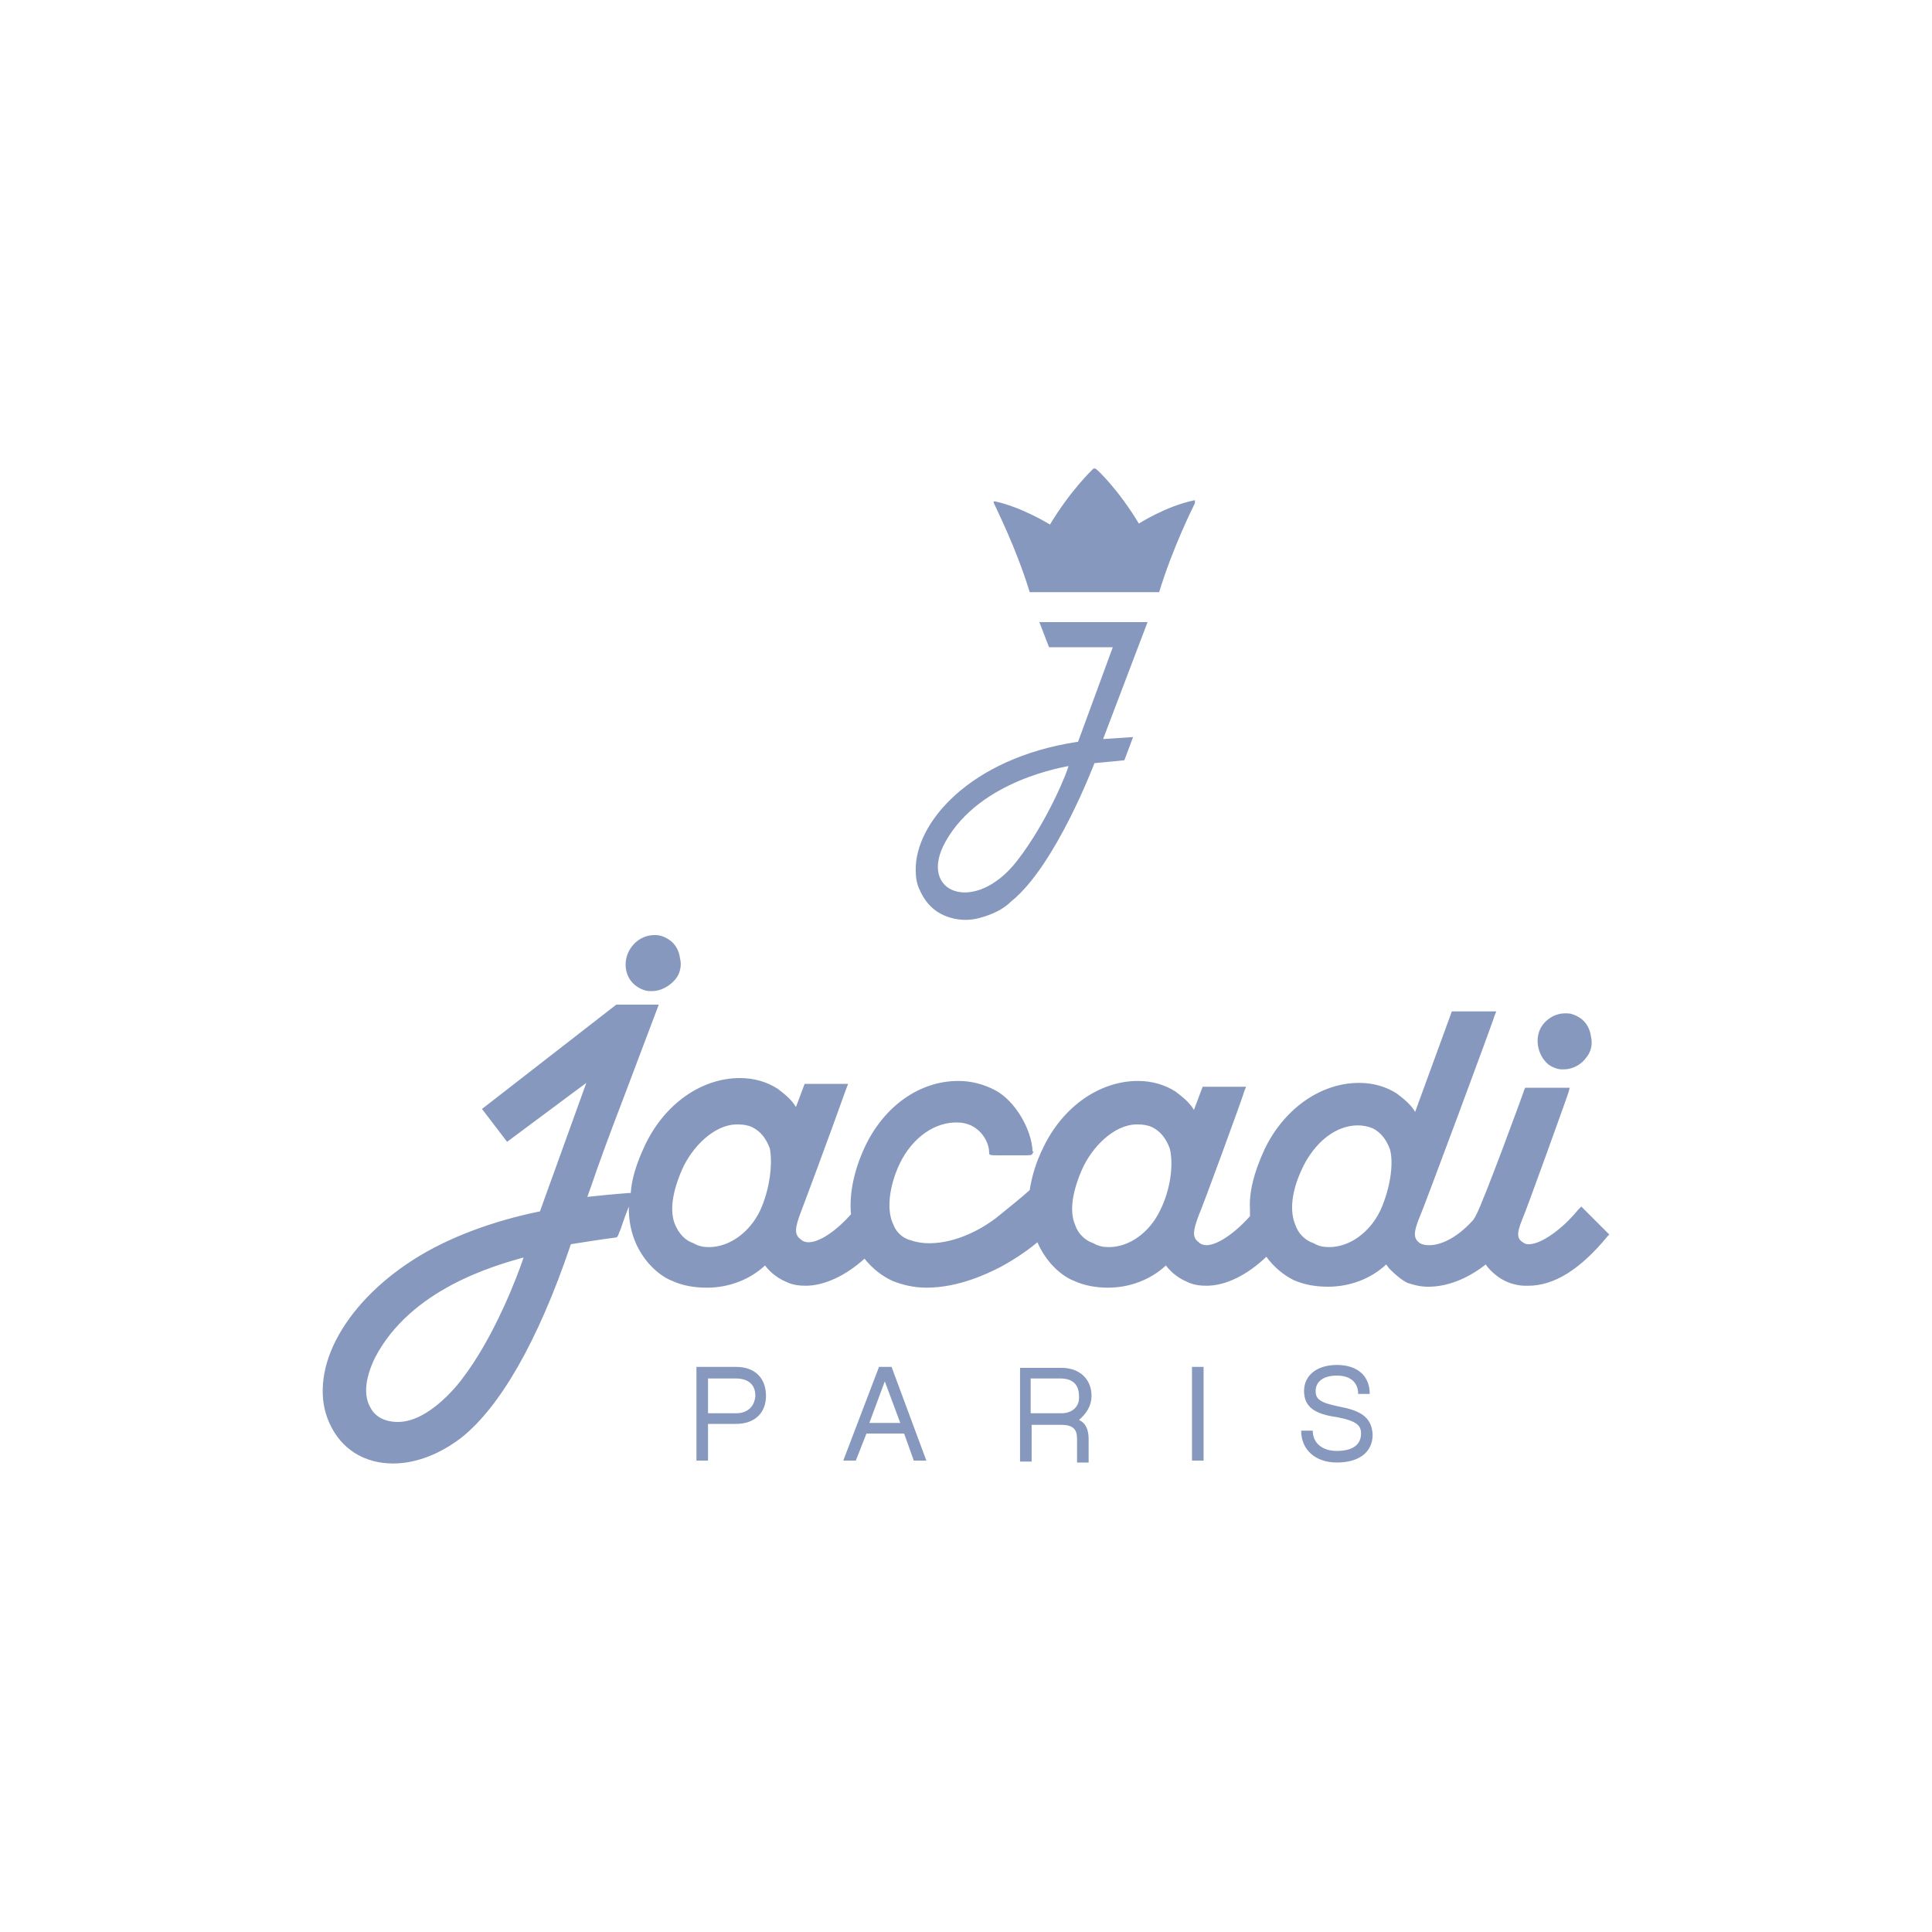 <!-- Generated by Vouchers4U.com --><svg xmlns="http://www.w3.org/2000/svg" width="200" height="200" viewBox="0 0 200 200" style="width:100%;height:100%;"><title>Jacadi</title><path fill="#fff" d="M0 0h200v200H0z"/><path fill="#8798be" d="M123.595 51.8v.2c.1-.1.1-.2 0-.2zm-57.7 50.3c.3.2.5.3.8.4s.5.1.8.1c.9 0 1.8-.5 2.4-1.2.5-.6.7-1.4.5-2.2-.1-.8-.5-1.5-1.1-1.9-.3-.2-.5-.3-.8-.4s-.5-.1-.8-.1c-.9 0-1.8.5-2.3 1.2-1 1.3-.8 3.2.5 4.1zm94.4 8.1c.3.2.5.3.8.4s.5.1.8.1c.9 0 1.8-.5 2.3-1.2.5-.6.7-1.4.5-2.2-.1-.8-.5-1.5-1.1-1.9-.3-.2-.5-.3-.8-.4s-.5-.1-.8-.1c-.9 0-1.8.5-2.3 1.2-.9 1.2-.6 3.1.6 4.1zm-21.7 35.4c-2-.4-2.4-.8-2.4-1.6 0-.9.7-1.6 2.2-1.6s2.2.8 2.2 1.9h1.2c0-1.9-1.3-3-3.4-3s-3.4 1.1-3.4 2.7c0 1.7 1.2 2.4 3.4 2.7 2.1.4 2.5.9 2.5 1.7 0 1.1-.8 1.8-2.5 1.8-1.5 0-2.5-.8-2.5-2.1h-1.2c0 2 1.5 3.3 3.7 3.3s3.7-1 3.7-2.9c-.1-1.9-1.4-2.5-3.5-2.9zm-15.2-4.1h1.2v9.7h-1.2zm-47.2 0h-4.1v9.7h1.2v-3.8h2.9c2 0 3.1-1.2 3.1-2.9 0-1.8-1.1-3-3.1-3zm0 4.8h-2.9v-3.6h2.9c1.1 0 2 .5 2 1.8-.1 1.2-.9 1.8-2 1.8z"/><path fill="#8798be" d="M163.695 124.9l-.3.3c-1.7 2.1-3.9 3.6-5.1 3.6-.2 0-.3 0-.5-.1-.7-.4-.9-.8-.2-2.5.3-.6 4.8-13.1 4.8-13.2l.1-.4h-4.6l-.1.2c0 .1-4.3 11.8-5 13l-.1.2c-.1.1-.1.2-.2.3-1.7 1.9-3.4 2.6-4.5 2.6h-.2c-.3 0-.6-.1-.8-.2-.7-.5-.7-1.1 0-2.8.3-.6 7.7-20.5 7.7-20.7l.2-.5h-4.6l-3.8 10.4c-.4-.7-1.1-1.3-1.9-1.9-1.1-.7-2.4-1.1-3.9-1.1-4 0-7.8 2.7-9.8 6.9-1.1 2.4-1.6 4.4-1.5 6.2v.7c-1.6 1.8-3.4 3-4.5 3-.3 0-.6-.1-.8-.3-.7-.5-.6-1.2 0-2.8.3-.6 4.7-12.6 4.7-12.8l.2-.5h-4.5l-.9 2.4c-.4-.7-1.1-1.3-1.9-1.9-1.1-.7-2.4-1.1-3.9-1.1-4 0-7.8 2.7-9.8 6.9-.8 1.6-1.2 3.1-1.4 4.4-1 .9-2.4 2-3.5 2.9-1.3 1-4 2.6-6.9 2.6-.7 0-1.3-.1-1.9-.3-.8-.2-1.5-.8-1.8-1.6-.7-1.4-.5-3.6.4-5.8 1.2-2.9 3.5-4.7 5.9-4.8h.3c2.2 0 3.3 1.9 3.3 3.1 0 .3 0 .3 1.3.3h1.9c1.2 0 1.2 0 1.3-.2l.1-.2h-.1c-.1-2.3-1.8-5.2-3.8-6.3-1.3-.7-2.6-1-3.9-1-4 0-7.7 2.6-9.7 6.9-1.1 2.4-1.6 4.8-1.4 6.9-1.6 1.8-3.3 2.9-4.4 2.9-.3 0-.6-.1-.8-.3-.7-.5-.6-1.2 0-2.8.2-.5 3-8 4.6-12.5l.3-.8h-4.5l-.9 2.4c-.4-.7-1.1-1.3-1.9-1.9-1.1-.7-2.4-1.1-3.9-1.1-4 0-7.8 2.7-9.8 6.9-.9 1.9-1.4 3.5-1.5 5h-.2c-1.4.1-3.4.3-4.3.4.1-.2.2-.6.4-1.1.7-2.1 2.1-5.9 3.3-9l3.7-9.8h-4.4l-13.9 10.8 2.6 3.4 8.2-6.1-4.8 13.3c-4.9 1-9.5 2.7-13.1 5s-6.4 5.2-8 8.3c-1.6 3.1-1.8 6.2-.7 8.6 1.2 2.7 3.6 4.2 6.6 4.2 2.4 0 4.9-1 7.1-2.7 4-3.2 7.9-10 11.2-19.7 0-.1.1-.2.1-.3 1.3-.2 3.1-.5 4.7-.7.1 0 .2-.2.3-.5.2-.4.4-1.2 1-2.7v.4c.1 4.3 2.9 6.7 4.5 7.3 1.1.5 2.3.7 3.6.7 2.2 0 4.4-.8 6-2.3.3.4 1 1.2 2.2 1.7.6.3 1.3.4 2 .4 1.9 0 4.1-1 6.1-2.8.8 1 1.8 1.8 2.9 2.3 1 .4 2.2.7 3.5.7 3.4 0 6.4-1.5 7.6-2.1 1.3-.7 2.7-1.6 3.9-2.6.9 2.1 2.5 3.5 3.8 4 1.1.5 2.3.7 3.5.7 2.2 0 4.4-.8 6-2.3.3.4 1 1.2 2.2 1.7.6.3 1.3.4 2 .4 2 0 4.2-1.1 6.2-3 .8 1.1 1.8 1.9 2.8 2.4 1.1.5 2.3.7 3.6.7 2.2 0 4.4-.8 6-2.3.1.1.2.3.4.5.6.6 1.2 1.1 1.8 1.4.6.2 1.3.4 2.1.4h.1c1.9 0 4-.8 5.9-2.3.5.7 1.6 1.8 3.2 2.1.4.1.8.1 1.2.1 2.7 0 5.4-1.7 8.2-5.1l.2-.2-2.9-2.9zm-115.9 17.9s-3.2 4.4-6.6 4.4c-1.3 0-2.3-.5-2.8-1.4-.8-1.3-.6-3.1.4-5.2 3.7-7.2 12.5-9.6 15.3-10.4h.1c-.6 1.8-3 8.2-6.4 12.6zm30.9-17.5c-1.1 2.3-3.2 3.8-5.3 3.8-.6 0-1.1-.1-1.6-.4-.9-.3-1.5-1-1.9-1.9-.6-1.4-.3-3.4.7-5.7s3.3-4.7 5.7-4.7h.1c.6 0 1.1.1 1.5.3.8.4 1.4 1.1 1.8 2.2.3 1.6 0 4.2-1 6.4zm41.4 0c-1.1 2.3-3.2 3.8-5.3 3.8-.6 0-1.1-.1-1.6-.4-.9-.3-1.6-1-1.9-1.9-.6-1.4-.3-3.4.7-5.7s3.3-4.7 5.7-4.7h.1c.6 0 1.1.1 1.5.3.8.4 1.4 1.1 1.8 2.2.4 1.6.1 4.2-1 6.4zm22.8 0c-1.1 2.3-3.2 3.8-5.3 3.8-.6 0-1.1-.1-1.6-.4-.9-.3-1.6-1-1.9-1.9-.6-1.4-.4-3.4.6-5.6 1-2.3 3.1-4.7 5.9-4.7.5 0 1 .1 1.5.3.8.4 1.4 1.1 1.8 2.2.4 1.5 0 4.1-1 6.3zm-29.9 19.2c0-1.7-1.2-2.9-3.1-2.9h-4.3v9.7h1.2v-3.8h3.1c1.5 0 1.6.8 1.6 1.5v2.4h1.2V149c0-1-.3-1.7-1-2 .8-.7 1.3-1.5 1.3-2.5zm-3.1 1.8h-3.2v-3.6h3.1c1.2 0 1.9.6 1.9 1.8.1 1.1-.7 1.8-1.8 1.8z"/><path fill="#8798be" d="M90.995 141.5l-3.7 9.7h1.3l1.1-2.8h3.9l1 2.8h1.3l-3.6-9.7h-1.3zm-1 5.8l1.6-4.3 1.6 4.3h-3.2zm18.7-93s-2.9-1.8-5.7-2.4c-.1 0-.2 0-.1.2.2.5 2.3 4.6 3.7 9.2h13.4c1.4-4.6 3.5-8.8 3.7-9.2v-.3h-.1c-2.9.6-5.7 2.4-5.7 2.4-2.1-3.5-4.3-5.6-4.5-5.7h-.2c-.2.2-2.4 2.3-4.5 5.8zm5.5 22.2l4.6-12.1h-11.2l1 2.6h6.6l-3.6 9.8h-.1c-11.1 1.7-16.8 8.4-16.7 13.3 0 .7.1 1.4.4 2 .7 1.6 1.8 2.5 3.2 2.9 1 .3 2.1.3 3.1 0 1.1-.3 2.3-.8 3.2-1.7 4.6-3.7 8.6-14.3 8.6-14.3 1.2-.1 3.1-.3 3.1-.3l.9-2.4c-1.4.1-3 .2-3 .2h-.1zm-8.9 12.6c-4.4 5.7-10.4 3.3-7.4-2 3.6-6.4 12.4-7.7 12.7-7.8.1.1-2.1 5.7-5.3 9.8z"/></svg>
